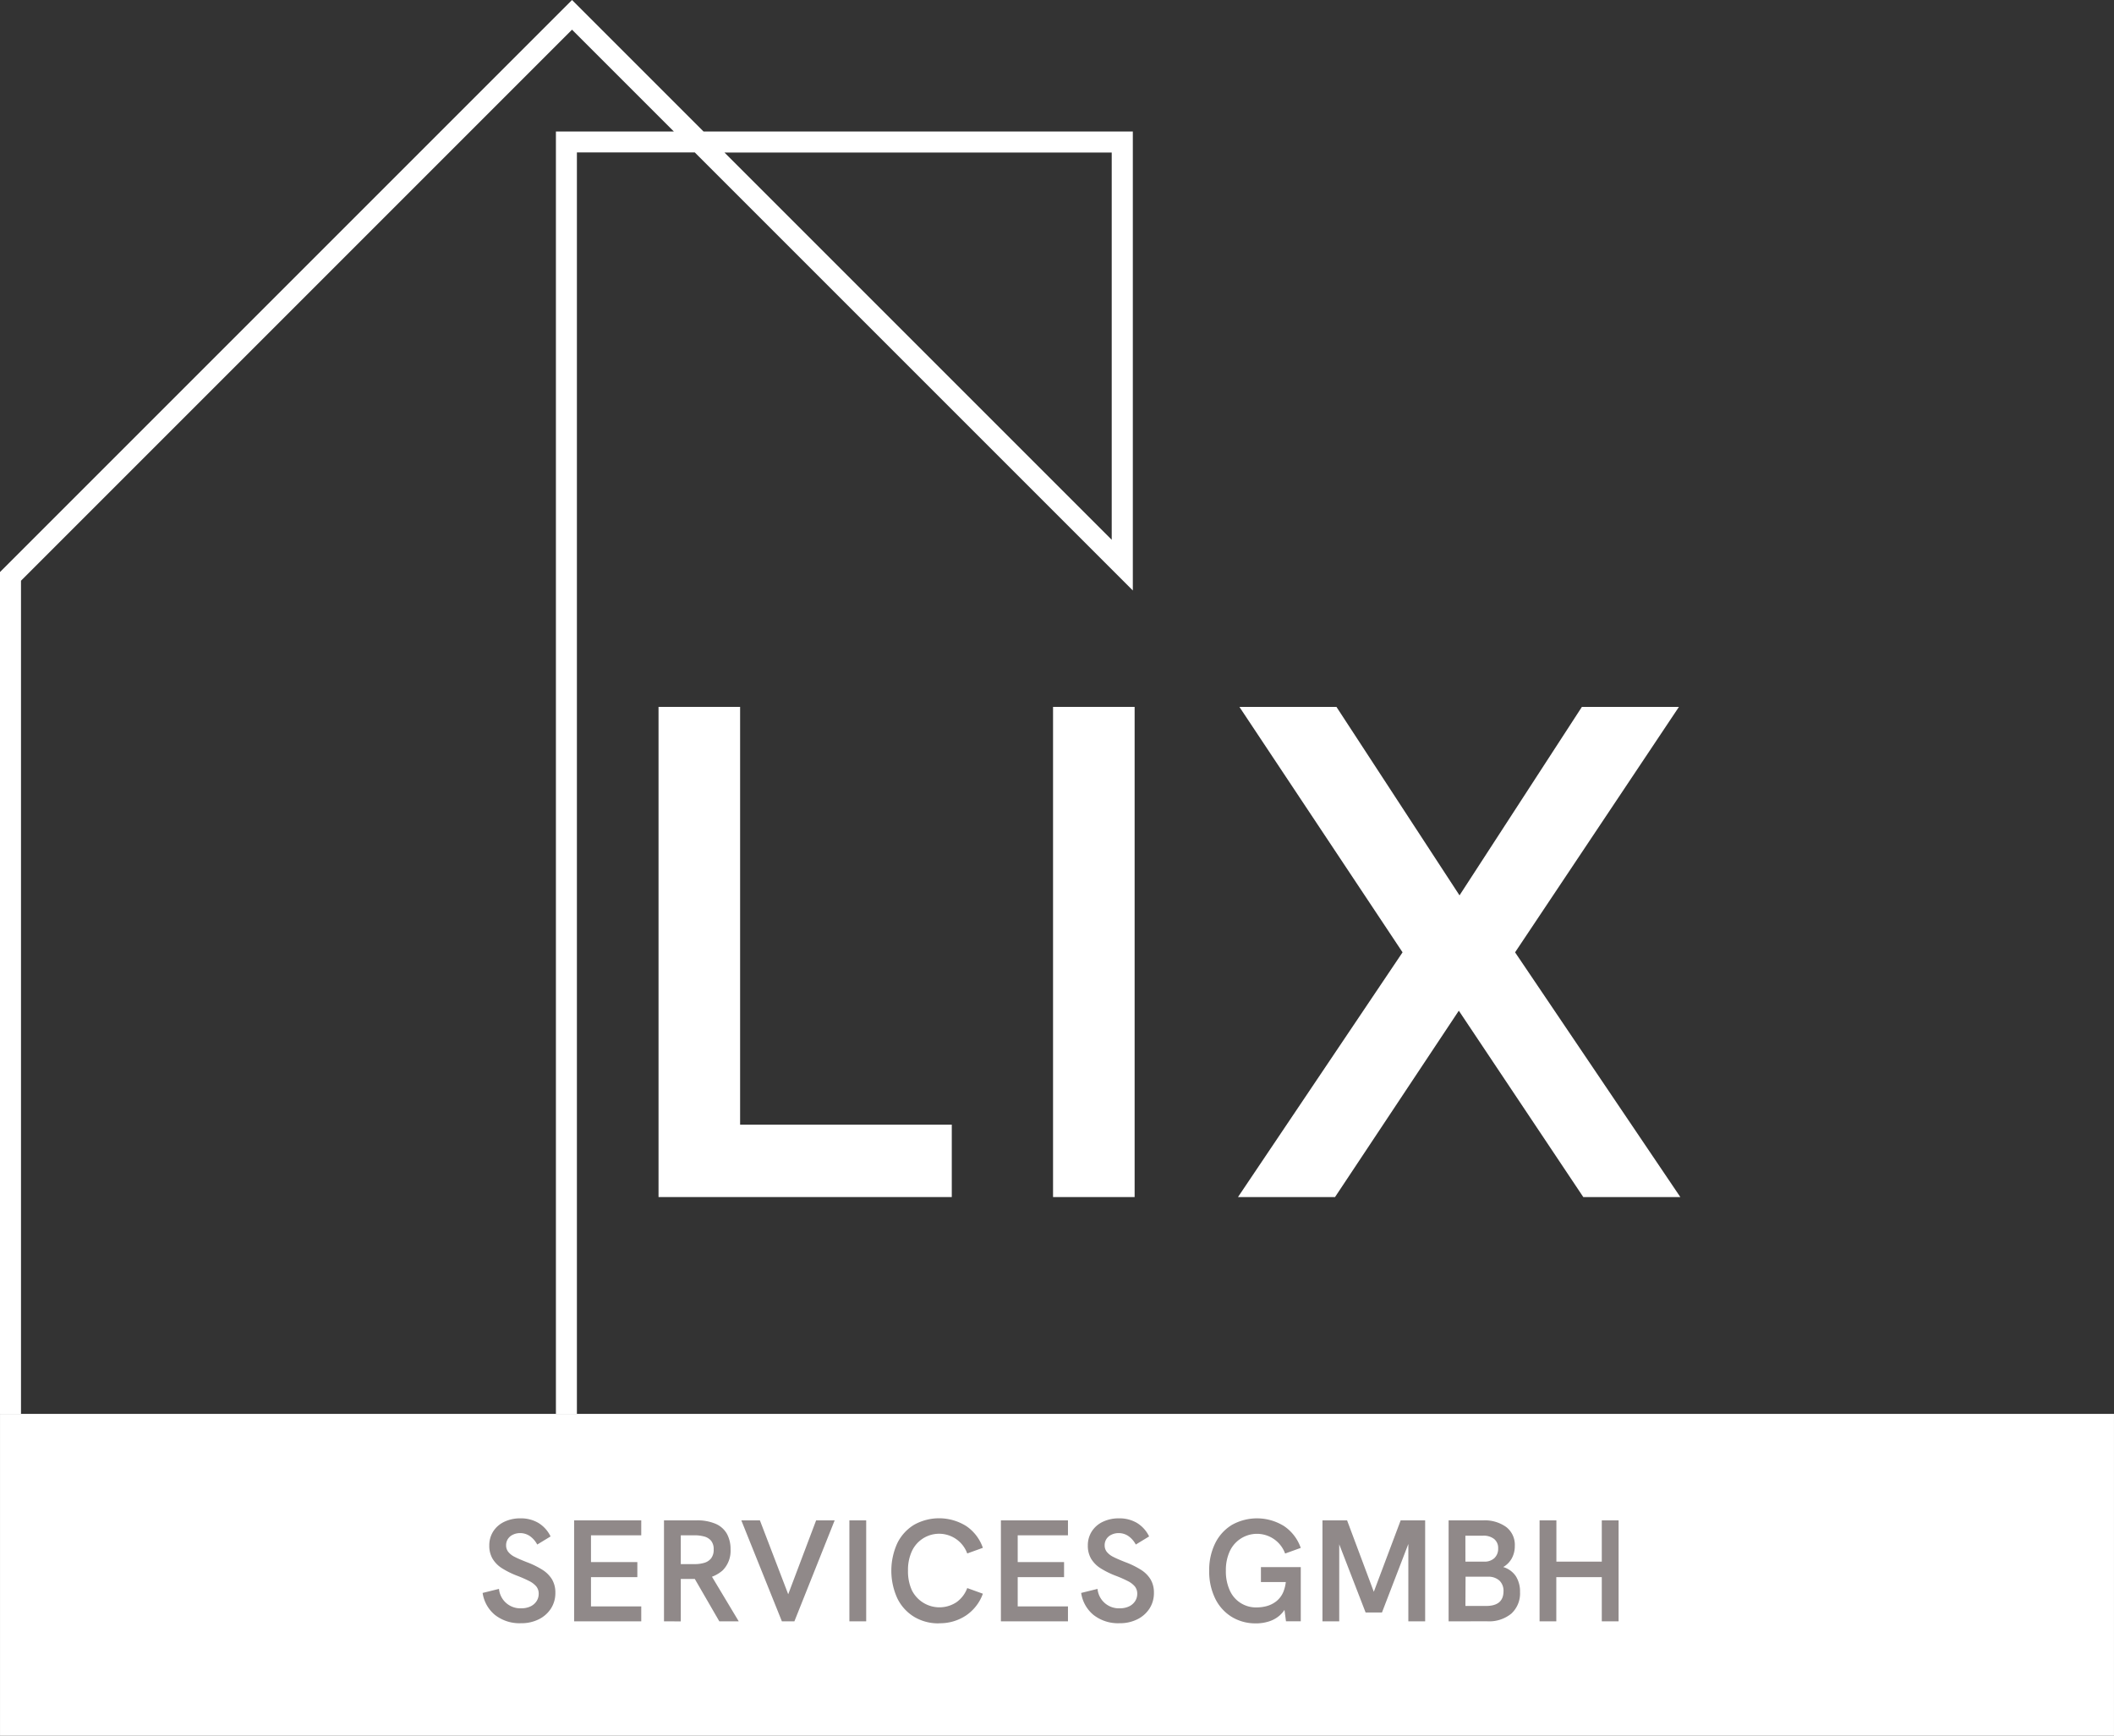 <svg xmlns="http://www.w3.org/2000/svg" xmlns:xlink="http://www.w3.org/1999/xlink" width="133.206" height="109.373" viewBox="0 0 133.206 109.373"><rect x="0" y="0" width="133.206" height="109.373" fill="#333333" stroke="none"/><defs><clipPath id="a"><rect width="133.205" height="109.373" fill="none"/></clipPath></defs><rect width="133.204" height="20.282" transform="translate(0.001 89.092)" fill="#fff"/><path d="M62.74,98.235V67.349h5.14V93.671H81.218v4.564Z" transform="translate(-21.245 -22.806)" fill="#fff"/><rect width="5.14" height="30.886" transform="translate(66.354 44.543)" fill="#fff"/><path d="M117.948,98.235l10.369-15.421-10.28-15.465h6.115l7.754,11.876,7.711-11.876h6.115L135.407,82.814,145.82,98.235h-6.115l-7.843-11.743-7.8,11.743Z" transform="translate(-39.94 -22.806)" fill="#fff"/><g clip-path="url(#a)"><path d="M48.4,151.266a2.5,2.5,0,0,1-1.638-.52,2.2,2.2,0,0,1-.78-1.388l1.031-.255a1.348,1.348,0,0,0,1.415,1.223,1.31,1.31,0,0,0,.557-.114.927.927,0,0,0,.388-.324.834.834,0,0,0,.142-.475.716.716,0,0,0-.155-.47,1.422,1.422,0,0,0-.448-.337,7.707,7.707,0,0,0-.712-.315,5.421,5.421,0,0,1-.976-.475,1.839,1.839,0,0,1-.612-.607,1.591,1.591,0,0,1-.21-.835,1.623,1.623,0,0,1,.246-.89,1.668,1.668,0,0,1,.694-.607,2.315,2.315,0,0,1,1.031-.219,2.161,2.161,0,0,1,1.114.283,2.019,2.019,0,0,1,.776.857l-.84.511a1.524,1.524,0,0,0-.465-.534,1.079,1.079,0,0,0-.621-.187,1.03,1.03,0,0,0-.447.1.752.752,0,0,0-.315.269.715.715,0,0,0-.114.4.659.659,0,0,0,.137.415,1.209,1.209,0,0,0,.424.324c.192.1.437.2.735.319a5.408,5.408,0,0,1,.977.475,1.89,1.89,0,0,1,.616.607,1.608,1.608,0,0,1,.215.853,1.791,1.791,0,0,1-.274.985,1.924,1.924,0,0,1-.762.68,2.431,2.431,0,0,1-1.127.251" transform="translate(-15.571 -48.984)" fill="#908989"/><path d="M54.7,151.213v-6.361H58.93v.94H55.763v1.688h2.921v.95H55.763v1.843H58.93v.94Z" transform="translate(-18.524 -49.05)" fill="#908989"/><path d="M63.261,151.213v-6.361H65.3a2.9,2.9,0,0,1,1.232.224,1.487,1.487,0,0,1,.7.634,2,2,0,0,1,.223.968A1.746,1.746,0,0,1,66.961,148a2.2,2.2,0,0,1-1.392.543H64.319v2.674Zm1.058-3.605h.867a2.111,2.111,0,0,0,.616-.082.851.851,0,0,0,.429-.283.872.872,0,0,0,.16-.557.836.836,0,0,0-.16-.548.847.847,0,0,0-.433-.269,2.25,2.25,0,0,0-.612-.077h-.867Zm2.428,3.605-1.616-2.793,1.087-.128,1.752,2.921Z" transform="translate(-21.422 -49.05)" fill="#908989"/><path d="M73.185,151.213l-2.556-6.361H71.8l1.944,5.075h-.319l1.917-5.075h1.168l-2.537,6.361Z" transform="translate(-23.917 -49.05)" fill="#908989"/><rect width="1.059" height="6.361" transform="translate(53.521 95.802)" fill="#908989"/><path d="M87.928,151.275a2.962,2.962,0,0,1-1.57-.411A2.8,2.8,0,0,1,85.3,149.7a4.189,4.189,0,0,1,0-3.482,2.807,2.807,0,0,1,1.054-1.154,3.229,3.229,0,0,1,3.29.082,2.738,2.738,0,0,1,1.045,1.369l-.985.356a1.887,1.887,0,0,0-3.491-.137,2.829,2.829,0,0,0-.242,1.222,2.869,2.869,0,0,0,.242,1.228,1.943,1.943,0,0,0,2.815.757,1.9,1.9,0,0,0,.676-.89l.985.356a2.793,2.793,0,0,1-1.045,1.36,2.948,2.948,0,0,1-1.72.5" transform="translate(-28.757 -48.984)" fill="#908989"/><path d="M95.359,151.213v-6.361h4.226v.94H96.418v1.688h2.921v.95H96.418v1.843h3.167v.94Z" transform="translate(-32.291 -49.05)" fill="#908989"/><path d="M105.423,151.266a2.5,2.5,0,0,1-1.638-.52,2.2,2.2,0,0,1-.78-1.388l1.031-.255a1.348,1.348,0,0,0,1.415,1.223,1.31,1.31,0,0,0,.557-.114.923.923,0,0,0,.388-.324.834.834,0,0,0,.142-.475.716.716,0,0,0-.155-.47,1.415,1.415,0,0,0-.448-.337,7.627,7.627,0,0,0-.712-.315,5.421,5.421,0,0,1-.976-.475,1.845,1.845,0,0,1-.612-.607,1.6,1.6,0,0,1-.21-.835,1.623,1.623,0,0,1,.247-.89,1.663,1.663,0,0,1,.693-.607,2.316,2.316,0,0,1,1.032-.219,2.162,2.162,0,0,1,1.114.283,2.017,2.017,0,0,1,.775.857l-.839.511a1.525,1.525,0,0,0-.466-.534,1.079,1.079,0,0,0-.621-.187,1.027,1.027,0,0,0-.446.1.75.75,0,0,0-.315.269.715.715,0,0,0-.114.4.659.659,0,0,0,.137.415,1.218,1.218,0,0,0,.425.324c.191.1.437.2.734.319a5.408,5.408,0,0,1,.977.475,1.884,1.884,0,0,1,.616.607,1.609,1.609,0,0,1,.215.853,1.786,1.786,0,0,1-.274.985,1.924,1.924,0,0,1-.762.68,2.431,2.431,0,0,1-1.127.251" transform="translate(-34.879 -48.984)" fill="#908989"/><path d="M118.142,151.275a2.845,2.845,0,0,1-1.524-.411,2.789,2.789,0,0,1-1.04-1.159,3.843,3.843,0,0,1-.374-1.743,3.782,3.782,0,0,1,.379-1.739,2.807,2.807,0,0,1,1.054-1.154,3.228,3.228,0,0,1,3.29.082,2.738,2.738,0,0,1,1.045,1.369l-.985.356a1.887,1.887,0,0,0-3.491-.137,2.829,2.829,0,0,0-.242,1.222,2.869,2.869,0,0,0,.242,1.228,1.8,1.8,0,0,0,1.712,1.081,2.409,2.409,0,0,0,.63-.086,1.689,1.689,0,0,0,.593-.3,1.483,1.483,0,0,0,.443-.589,2.35,2.35,0,0,0,.169-.954v-.4l.237.73h-1.817v-.939h2.51v3.413h-.931l-.146-1.1.183.146a1.77,1.77,0,0,1-.46.607,1.9,1.9,0,0,1-.667.36,2.7,2.7,0,0,1-.808.119" transform="translate(-39.01 -48.984)" fill="#908989"/><path d="M125.995,151.213v-6.361h1.552l1.779,4.755h-.191l1.788-4.755h1.543v6.361h-1.059v-5.13l.091.019-1.753,4.554h-1.031l-1.762-4.554.1-.019v5.13Z" transform="translate(-42.665 -49.05)" fill="#908989"/><path d="M138.014,151.213v-6.361h2.173a2.3,2.3,0,0,1,1.464.424,1.415,1.415,0,0,1,.534,1.173,1.608,1.608,0,0,1-.192.8,1.423,1.423,0,0,1-.538.543,1.457,1.457,0,0,1,.794.575,1.792,1.792,0,0,1,.265,1,1.731,1.731,0,0,1-.543,1.356,2.2,2.2,0,0,1-1.52.488Zm1.059-3.761h1.186a.894.894,0,0,0,.64-.224.808.808,0,0,0,.237-.616.722.722,0,0,0-.251-.585,1.057,1.057,0,0,0-.7-.21h-1.114Zm0,2.793h1.3q1.094,0,1.1-.922a.886.886,0,0,0-.26-.68,1.029,1.029,0,0,0-.726-.241h-1.405Z" transform="translate(-46.735 -49.05)" fill="#908989"/><path d="M146.68,151.213v-6.361h1.059v2.6H150.6v-2.6h1.059v6.361H150.6v-2.784h-2.866v2.784Z" transform="translate(-49.669 -49.05)" fill="#908989"/><path d="M36.351,89.094H35.029V8.288h7.434L36.044,1.87,1.323,36.593v52.5H0V36.045L36.044,0l8.288,8.288H71.381V37.206l-27.6-27.6H36.351Zm9.3-79.482,24.4,24.4V9.611Z" fill="#fff"/></g></svg>